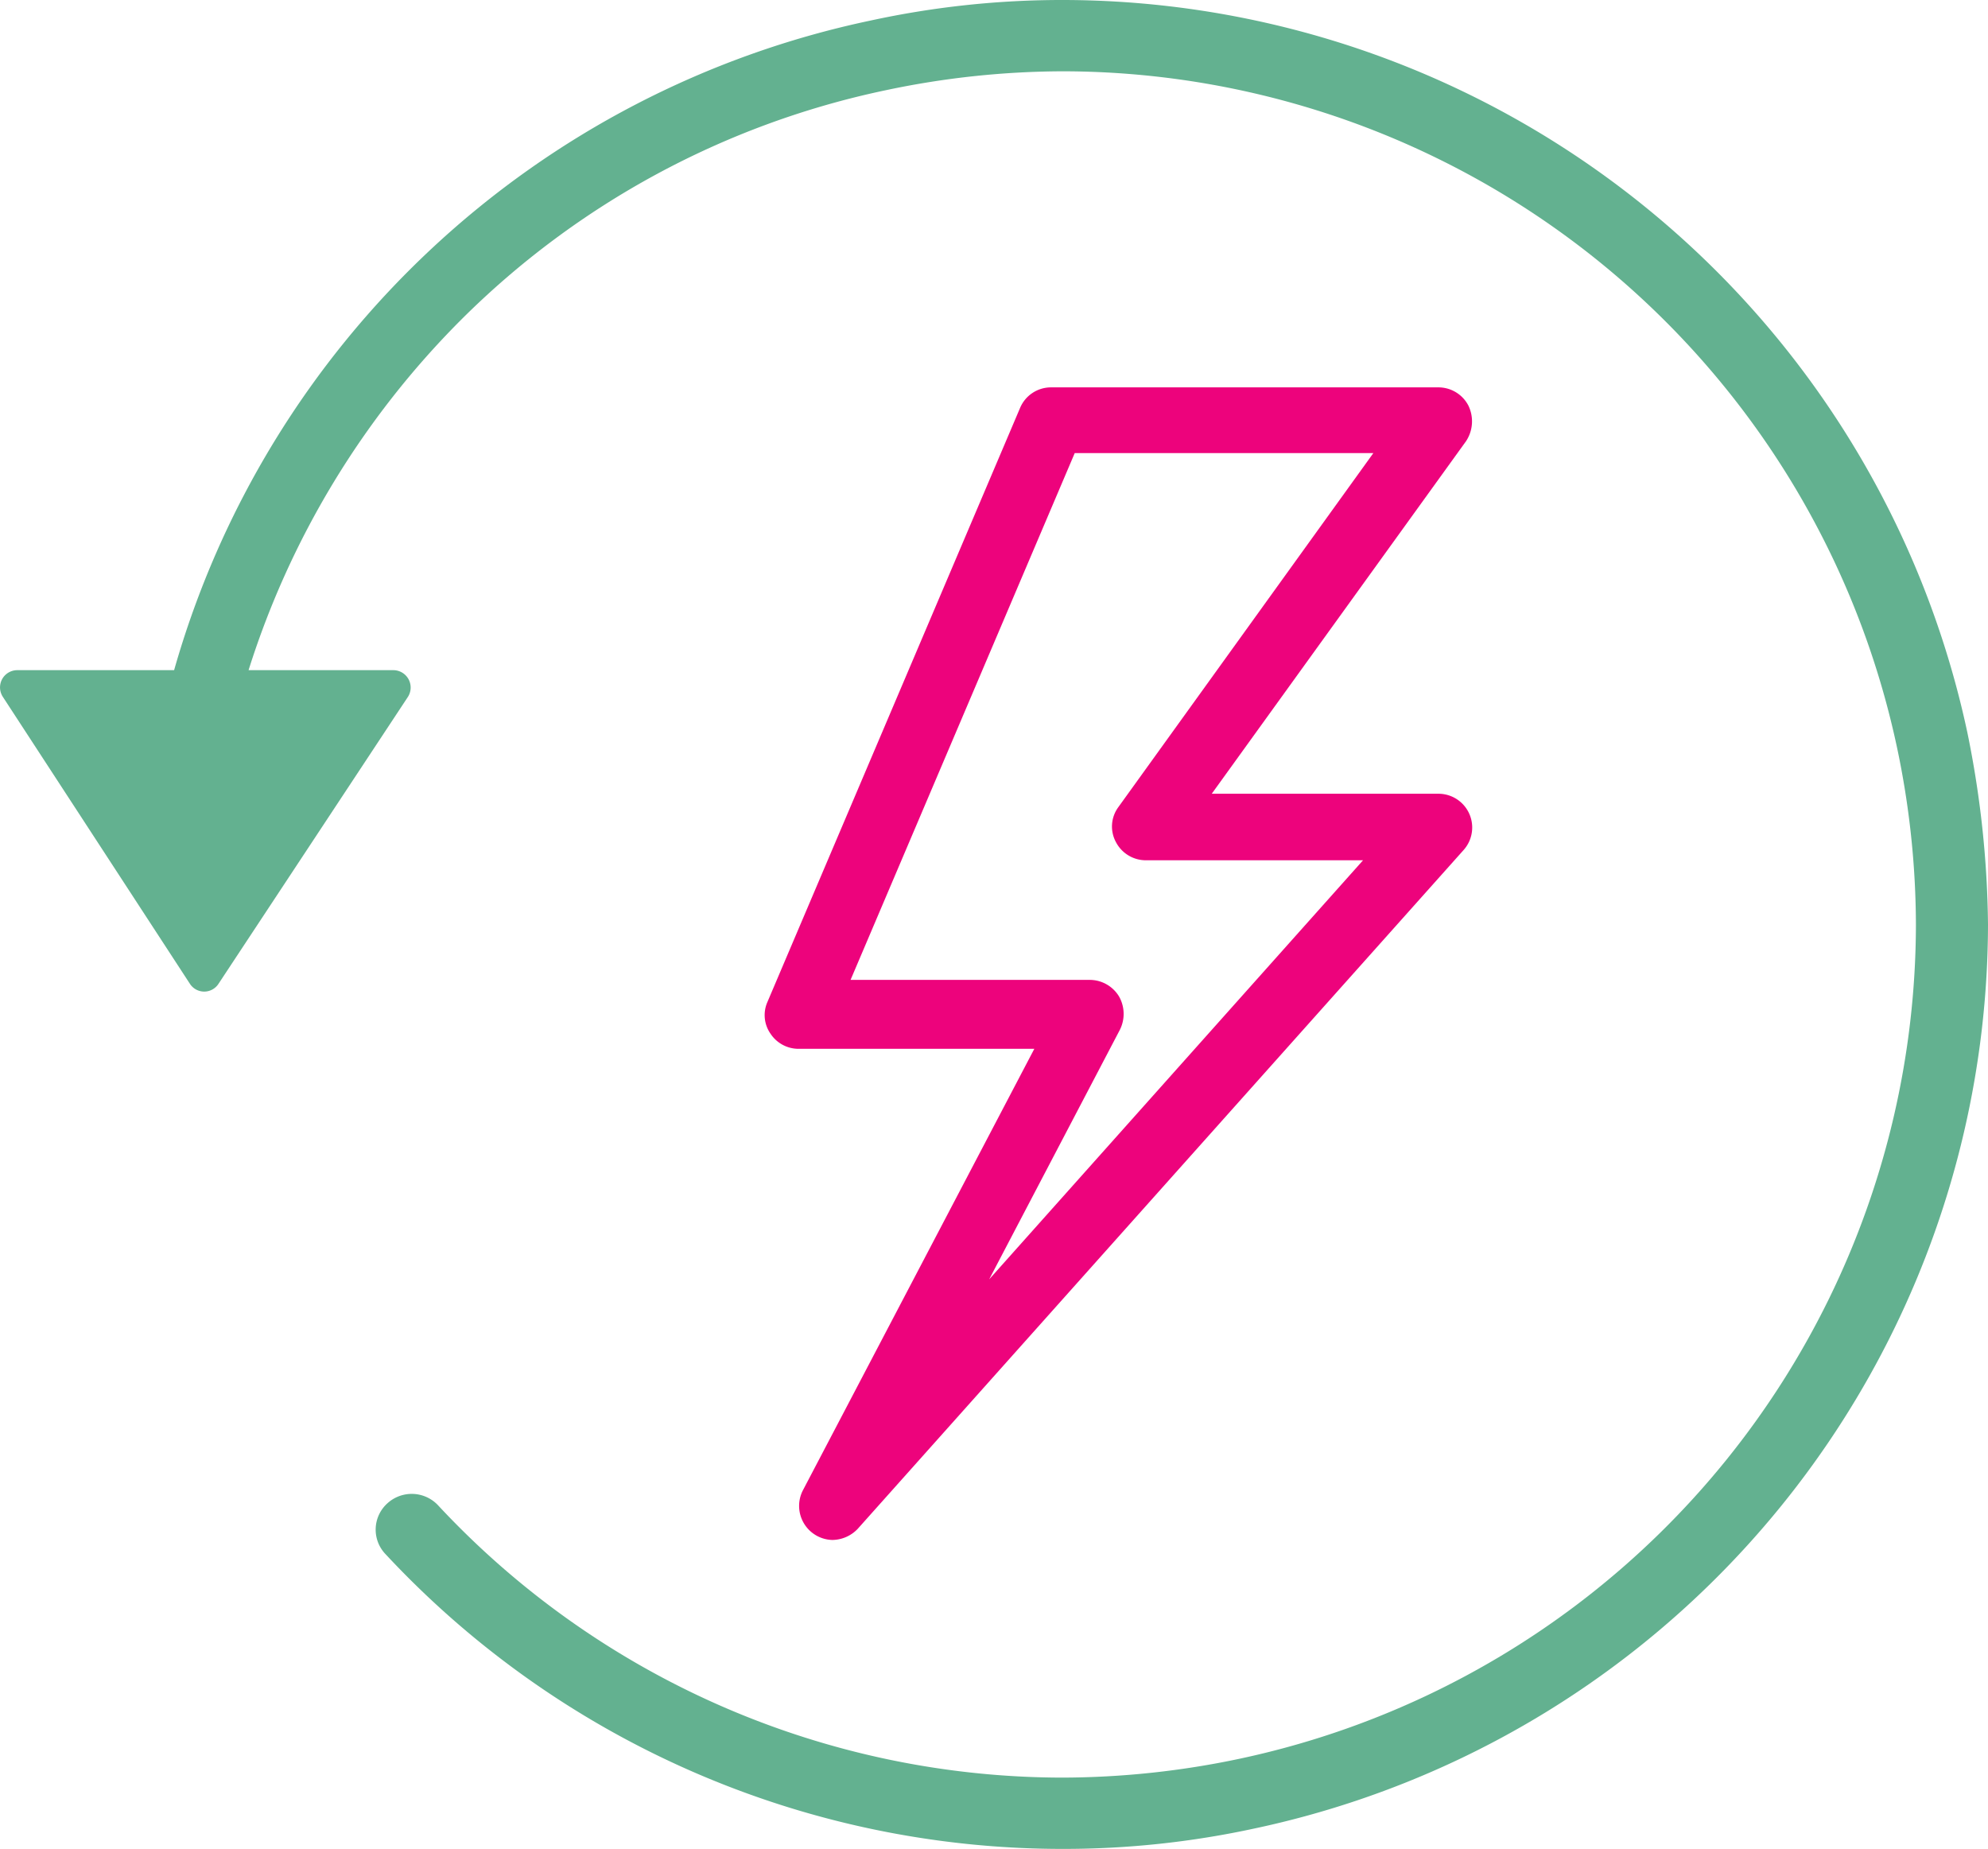 <svg xmlns="http://www.w3.org/2000/svg" width="250.981" height="233.4" viewBox="0 0 250.981 233.4">
  <g id="Group_1734" data-name="Group 1734" transform="translate(-0.019)">
    <path id="Path_722" data-name="Path 722" d="M185.4,51.2a4.265,4.265,0,0,0-3.8-2.3H132.7a4.236,4.236,0,0,0-3.9,2.6l-31.9,75a4.1,4.1,0,0,0,.4,4,4.239,4.239,0,0,0,3.6,1.9h29.7l-29.2,55.7a4.3,4.3,0,0,0,3.7,6.3,4.48,4.48,0,0,0,3.2-1.4l76.5-85.7a4.263,4.263,0,0,0-3.2-7.1H153l32.1-44.5A4.545,4.545,0,0,0,185.4,51.2Zm-44.2,50.7a4.127,4.127,0,0,0-.3,4.4,4.265,4.265,0,0,0,3.8,2.3h27.4l-47.2,52.9L141.4,130a4.466,4.466,0,0,0-.1-4.2,4.328,4.328,0,0,0-3.6-2.1H107.4l28.3-66.5h37.7Z" fill="#ed037c"/>
    <path id="Path_723" data-name="Path 723" d="M248.4,92.5A116.914,116.914,0,0,0,134.3,0a113.794,113.794,0,0,0-24.4,2.6A116.309,116.309,0,0,0,22,84.6H2.2A2.176,2.176,0,0,0,.4,88L24,124.2a2.149,2.149,0,0,0,3.6,0L51.5,88a2.192,2.192,0,0,0-1.8-3.4H31.4A108.853,108.853,0,0,1,58.2,40.4a106.966,106.966,0,0,1,53.6-29A109,109,0,0,1,134.3,9,107.83,107.83,0,0,1,239.5,94.3a109,109,0,0,1,2.4,22.5A107.83,107.83,0,0,1,156.6,222a109,109,0,0,1-22.5,2.4A107.893,107.893,0,0,1,55.3,190a4.556,4.556,0,0,0-6.4-.2,4.467,4.467,0,0,0-.2,6.4,116.8,116.8,0,0,0,85.4,37.2,113.794,113.794,0,0,0,24.4-2.6A116.914,116.914,0,0,0,251,116.7,126.094,126.094,0,0,0,248.4,92.5Z" fill="#63b190"/>
  </g>
</svg>
